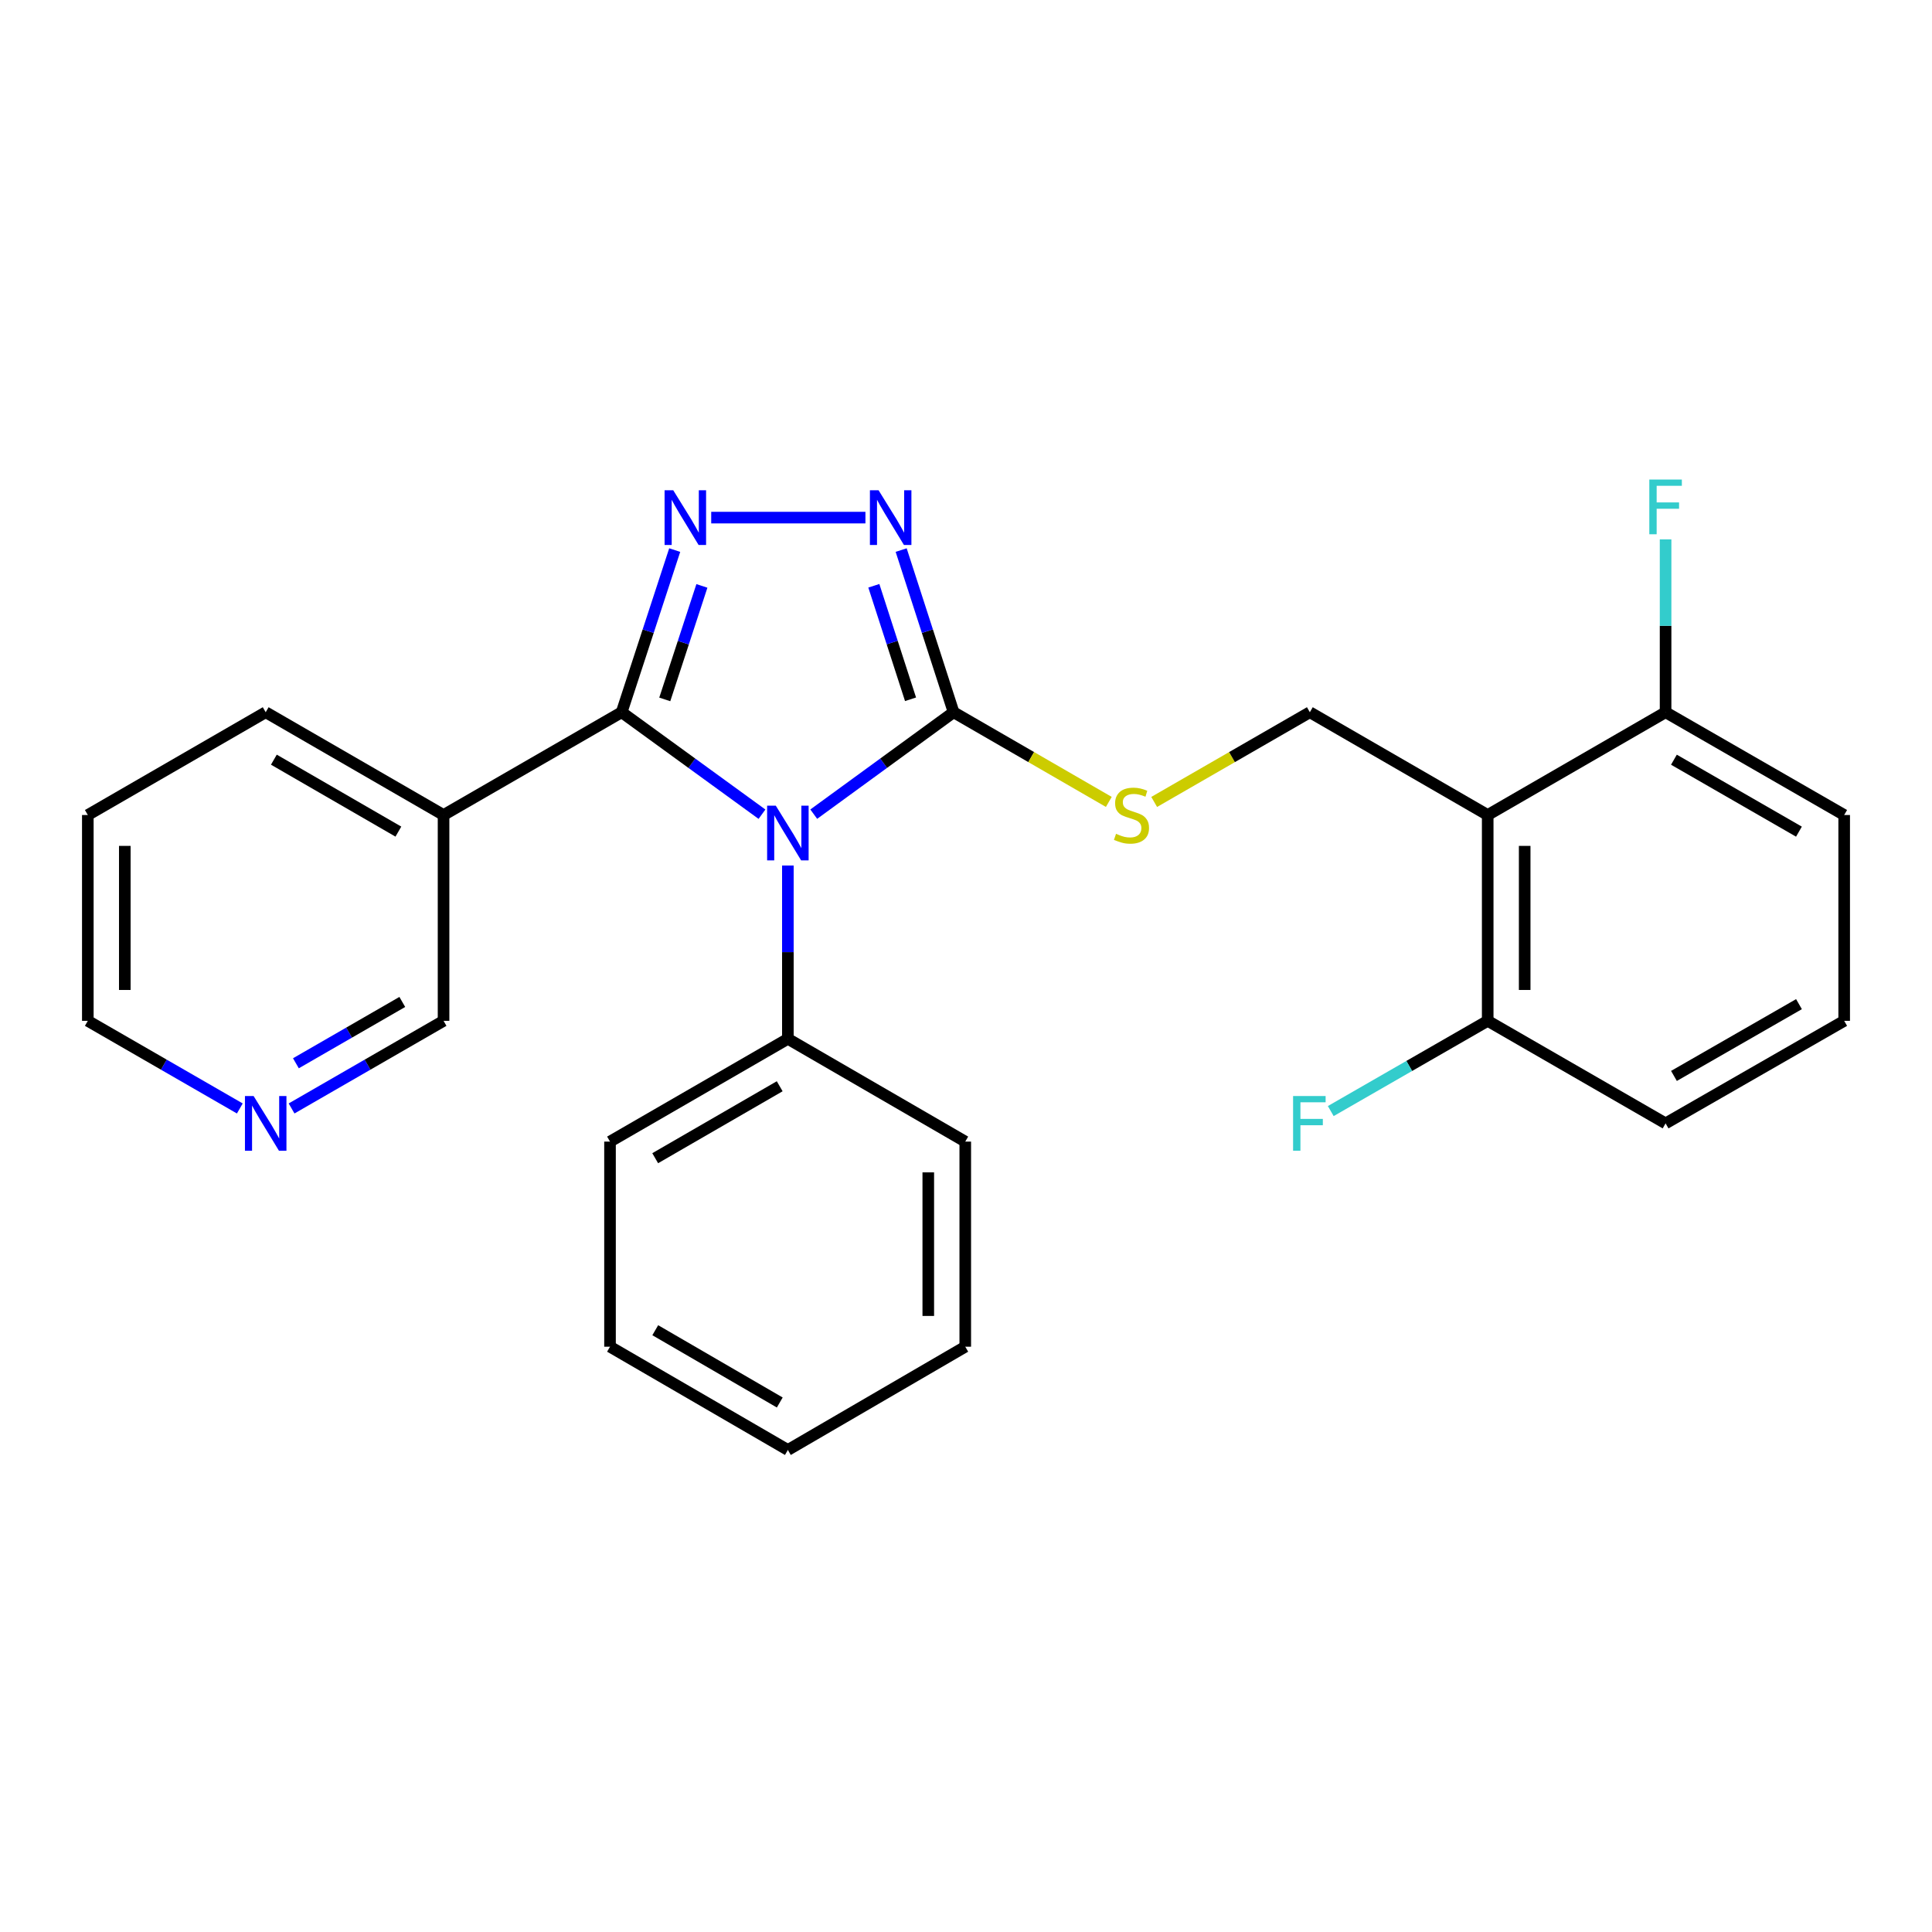 <?xml version='1.0' encoding='iso-8859-1'?>
<svg version='1.1' baseProfile='full'
              xmlns='http://www.w3.org/2000/svg'
                      xmlns:rdkit='http://www.rdkit.org/xml'
                      xmlns:xlink='http://www.w3.org/1999/xlink'
                  xml:space='preserve'
width='1000px' height='1000px' viewBox='0 0 1000 1000'>
<!-- END OF HEADER -->
<rect style='opacity:1.0;fill:#FFFFFF;stroke:none' width='1000' height='1000' x='0' y='0'> </rect>
<path class='bond-0' d='M 394.403,421.431 L 358.088,395.041' style='fill:none;fill-rule:evenodd;stroke:#0000FF;stroke-width:6px;stroke-linecap:butt;stroke-linejoin:miter;stroke-opacity:1' />
<path class='bond-0' d='M 358.088,395.041 L 321.772,368.65' style='fill:none;fill-rule:evenodd;stroke:#000000;stroke-width:6px;stroke-linecap:butt;stroke-linejoin:miter;stroke-opacity:1' />
<path class='bond-2' d='M 421.196,421.406 L 457.386,395.028' style='fill:none;fill-rule:evenodd;stroke:#0000FF;stroke-width:6px;stroke-linecap:butt;stroke-linejoin:miter;stroke-opacity:1' />
<path class='bond-2' d='M 457.386,395.028 L 493.577,368.65' style='fill:none;fill-rule:evenodd;stroke:#000000;stroke-width:6px;stroke-linecap:butt;stroke-linejoin:miter;stroke-opacity:1' />
<path class='bond-8' d='M 407.802,447.991 L 407.802,492.841' style='fill:none;fill-rule:evenodd;stroke:#0000FF;stroke-width:6px;stroke-linecap:butt;stroke-linejoin:miter;stroke-opacity:1' />
<path class='bond-8' d='M 407.802,492.841 L 407.802,537.69' style='fill:none;fill-rule:evenodd;stroke:#000000;stroke-width:6px;stroke-linecap:butt;stroke-linejoin:miter;stroke-opacity:1' />
<path class='bond-1' d='M 321.772,368.65 L 335.5,326.686' style='fill:none;fill-rule:evenodd;stroke:#000000;stroke-width:6px;stroke-linecap:butt;stroke-linejoin:miter;stroke-opacity:1' />
<path class='bond-1' d='M 335.5,326.686 L 349.228,284.722' style='fill:none;fill-rule:evenodd;stroke:#0000FF;stroke-width:6px;stroke-linecap:butt;stroke-linejoin:miter;stroke-opacity:1' />
<path class='bond-1' d='M 344.083,362.012 L 353.693,332.638' style='fill:none;fill-rule:evenodd;stroke:#000000;stroke-width:6px;stroke-linecap:butt;stroke-linejoin:miter;stroke-opacity:1' />
<path class='bond-1' d='M 353.693,332.638 L 363.302,303.263' style='fill:none;fill-rule:evenodd;stroke:#0000FF;stroke-width:6px;stroke-linecap:butt;stroke-linejoin:miter;stroke-opacity:1' />
<path class='bond-5' d='M 321.772,368.65 L 229.585,421.852' style='fill:none;fill-rule:evenodd;stroke:#000000;stroke-width:6px;stroke-linecap:butt;stroke-linejoin:miter;stroke-opacity:1' />
<path class='bond-26' d='M 368.124,267.913 L 447.943,267.913' style='fill:none;fill-rule:evenodd;stroke:#0000FF;stroke-width:6px;stroke-linecap:butt;stroke-linejoin:miter;stroke-opacity:1' />
<path class='bond-3' d='M 493.577,368.65 L 480.008,326.685' style='fill:none;fill-rule:evenodd;stroke:#000000;stroke-width:6px;stroke-linecap:butt;stroke-linejoin:miter;stroke-opacity:1' />
<path class='bond-3' d='M 480.008,326.685 L 466.439,284.72' style='fill:none;fill-rule:evenodd;stroke:#0000FF;stroke-width:6px;stroke-linecap:butt;stroke-linejoin:miter;stroke-opacity:1' />
<path class='bond-3' d='M 471.293,361.949 L 461.795,332.574' style='fill:none;fill-rule:evenodd;stroke:#000000;stroke-width:6px;stroke-linecap:butt;stroke-linejoin:miter;stroke-opacity:1' />
<path class='bond-3' d='M 461.795,332.574 L 452.297,303.198' style='fill:none;fill-rule:evenodd;stroke:#0000FF;stroke-width:6px;stroke-linecap:butt;stroke-linejoin:miter;stroke-opacity:1' />
<path class='bond-6' d='M 493.577,368.65 L 533.748,391.86' style='fill:none;fill-rule:evenodd;stroke:#000000;stroke-width:6px;stroke-linecap:butt;stroke-linejoin:miter;stroke-opacity:1' />
<path class='bond-6' d='M 533.748,391.86 L 573.919,415.07' style='fill:none;fill-rule:evenodd;stroke:#CCCC00;stroke-width:6px;stroke-linecap:butt;stroke-linejoin:miter;stroke-opacity:1' />
<path class='bond-4' d='M 770.033,421.852 L 677.973,368.65' style='fill:none;fill-rule:evenodd;stroke:#000000;stroke-width:6px;stroke-linecap:butt;stroke-linejoin:miter;stroke-opacity:1' />
<path class='bond-9' d='M 770.033,421.852 L 770.033,528.385' style='fill:none;fill-rule:evenodd;stroke:#000000;stroke-width:6px;stroke-linecap:butt;stroke-linejoin:miter;stroke-opacity:1' />
<path class='bond-9' d='M 789.174,437.832 L 789.174,512.405' style='fill:none;fill-rule:evenodd;stroke:#000000;stroke-width:6px;stroke-linecap:butt;stroke-linejoin:miter;stroke-opacity:1' />
<path class='bond-10' d='M 770.033,421.852 L 862.103,368.65' style='fill:none;fill-rule:evenodd;stroke:#000000;stroke-width:6px;stroke-linecap:butt;stroke-linejoin:miter;stroke-opacity:1' />
<path class='bond-12' d='M 229.585,421.852 L 229.585,528.385' style='fill:none;fill-rule:evenodd;stroke:#000000;stroke-width:6px;stroke-linecap:butt;stroke-linejoin:miter;stroke-opacity:1' />
<path class='bond-15' d='M 229.585,421.852 L 137.525,368.65' style='fill:none;fill-rule:evenodd;stroke:#000000;stroke-width:6px;stroke-linecap:butt;stroke-linejoin:miter;stroke-opacity:1' />
<path class='bond-15' d='M 206.198,430.445 L 141.756,393.203' style='fill:none;fill-rule:evenodd;stroke:#000000;stroke-width:6px;stroke-linecap:butt;stroke-linejoin:miter;stroke-opacity:1' />
<path class='bond-7' d='M 597.402,415.084 L 637.687,391.867' style='fill:none;fill-rule:evenodd;stroke:#CCCC00;stroke-width:6px;stroke-linecap:butt;stroke-linejoin:miter;stroke-opacity:1' />
<path class='bond-7' d='M 637.687,391.867 L 677.973,368.65' style='fill:none;fill-rule:evenodd;stroke:#000000;stroke-width:6px;stroke-linecap:butt;stroke-linejoin:miter;stroke-opacity:1' />
<path class='bond-20' d='M 407.802,537.69 L 315.742,590.893' style='fill:none;fill-rule:evenodd;stroke:#000000;stroke-width:6px;stroke-linecap:butt;stroke-linejoin:miter;stroke-opacity:1' />
<path class='bond-20' d='M 403.571,562.243 L 339.129,599.485' style='fill:none;fill-rule:evenodd;stroke:#000000;stroke-width:6px;stroke-linecap:butt;stroke-linejoin:miter;stroke-opacity:1' />
<path class='bond-21' d='M 407.802,537.69 L 499.617,590.893' style='fill:none;fill-rule:evenodd;stroke:#000000;stroke-width:6px;stroke-linecap:butt;stroke-linejoin:miter;stroke-opacity:1' />
<path class='bond-14' d='M 770.033,528.385 L 729.416,551.737' style='fill:none;fill-rule:evenodd;stroke:#000000;stroke-width:6px;stroke-linecap:butt;stroke-linejoin:miter;stroke-opacity:1' />
<path class='bond-14' d='M 729.416,551.737 L 688.8,575.089' style='fill:none;fill-rule:evenodd;stroke:#33CCCC;stroke-width:6px;stroke-linecap:butt;stroke-linejoin:miter;stroke-opacity:1' />
<path class='bond-18' d='M 770.033,528.385 L 862.103,581.46' style='fill:none;fill-rule:evenodd;stroke:#000000;stroke-width:6px;stroke-linecap:butt;stroke-linejoin:miter;stroke-opacity:1' />
<path class='bond-13' d='M 862.103,368.65 L 862.103,323.92' style='fill:none;fill-rule:evenodd;stroke:#000000;stroke-width:6px;stroke-linecap:butt;stroke-linejoin:miter;stroke-opacity:1' />
<path class='bond-13' d='M 862.103,323.92 L 862.103,279.189' style='fill:none;fill-rule:evenodd;stroke:#33CCCC;stroke-width:6px;stroke-linecap:butt;stroke-linejoin:miter;stroke-opacity:1' />
<path class='bond-17' d='M 862.103,368.65 L 954.545,421.852' style='fill:none;fill-rule:evenodd;stroke:#000000;stroke-width:6px;stroke-linecap:butt;stroke-linejoin:miter;stroke-opacity:1' />
<path class='bond-17' d='M 866.421,393.22 L 931.131,430.462' style='fill:none;fill-rule:evenodd;stroke:#000000;stroke-width:6px;stroke-linecap:butt;stroke-linejoin:miter;stroke-opacity:1' />
<path class='bond-11' d='M 150.921,573.737 L 190.253,551.061' style='fill:none;fill-rule:evenodd;stroke:#0000FF;stroke-width:6px;stroke-linecap:butt;stroke-linejoin:miter;stroke-opacity:1' />
<path class='bond-11' d='M 190.253,551.061 L 229.585,528.385' style='fill:none;fill-rule:evenodd;stroke:#000000;stroke-width:6px;stroke-linecap:butt;stroke-linejoin:miter;stroke-opacity:1' />
<path class='bond-11' d='M 153.16,550.351 L 180.693,534.478' style='fill:none;fill-rule:evenodd;stroke:#0000FF;stroke-width:6px;stroke-linecap:butt;stroke-linejoin:miter;stroke-opacity:1' />
<path class='bond-11' d='M 180.693,534.478 L 208.225,518.605' style='fill:none;fill-rule:evenodd;stroke:#000000;stroke-width:6px;stroke-linecap:butt;stroke-linejoin:miter;stroke-opacity:1' />
<path class='bond-28' d='M 124.128,573.737 L 84.791,551.061' style='fill:none;fill-rule:evenodd;stroke:#0000FF;stroke-width:6px;stroke-linecap:butt;stroke-linejoin:miter;stroke-opacity:1' />
<path class='bond-28' d='M 84.791,551.061 L 45.455,528.385' style='fill:none;fill-rule:evenodd;stroke:#000000;stroke-width:6px;stroke-linecap:butt;stroke-linejoin:miter;stroke-opacity:1' />
<path class='bond-22' d='M 137.525,368.65 L 45.455,421.852' style='fill:none;fill-rule:evenodd;stroke:#000000;stroke-width:6px;stroke-linecap:butt;stroke-linejoin:miter;stroke-opacity:1' />
<path class='bond-16' d='M 954.545,528.385 L 954.545,421.852' style='fill:none;fill-rule:evenodd;stroke:#000000;stroke-width:6px;stroke-linecap:butt;stroke-linejoin:miter;stroke-opacity:1' />
<path class='bond-29' d='M 954.545,528.385 L 862.103,581.46' style='fill:none;fill-rule:evenodd;stroke:#000000;stroke-width:6px;stroke-linecap:butt;stroke-linejoin:miter;stroke-opacity:1' />
<path class='bond-29' d='M 931.148,519.746 L 866.439,556.899' style='fill:none;fill-rule:evenodd;stroke:#000000;stroke-width:6px;stroke-linecap:butt;stroke-linejoin:miter;stroke-opacity:1' />
<path class='bond-19' d='M 45.455,528.385 L 45.455,421.852' style='fill:none;fill-rule:evenodd;stroke:#000000;stroke-width:6px;stroke-linecap:butt;stroke-linejoin:miter;stroke-opacity:1' />
<path class='bond-19' d='M 64.596,512.405 L 64.596,437.832' style='fill:none;fill-rule:evenodd;stroke:#000000;stroke-width:6px;stroke-linecap:butt;stroke-linejoin:miter;stroke-opacity:1' />
<path class='bond-24' d='M 315.742,590.893 L 315.742,697.053' style='fill:none;fill-rule:evenodd;stroke:#000000;stroke-width:6px;stroke-linecap:butt;stroke-linejoin:miter;stroke-opacity:1' />
<path class='bond-23' d='M 499.617,590.893 L 499.617,697.053' style='fill:none;fill-rule:evenodd;stroke:#000000;stroke-width:6px;stroke-linecap:butt;stroke-linejoin:miter;stroke-opacity:1' />
<path class='bond-23' d='M 480.476,606.817 L 480.476,681.129' style='fill:none;fill-rule:evenodd;stroke:#000000;stroke-width:6px;stroke-linecap:butt;stroke-linejoin:miter;stroke-opacity:1' />
<path class='bond-25' d='M 499.617,697.053 L 407.802,750.5' style='fill:none;fill-rule:evenodd;stroke:#000000;stroke-width:6px;stroke-linecap:butt;stroke-linejoin:miter;stroke-opacity:1' />
<path class='bond-27' d='M 315.742,697.053 L 407.802,750.5' style='fill:none;fill-rule:evenodd;stroke:#000000;stroke-width:6px;stroke-linecap:butt;stroke-linejoin:miter;stroke-opacity:1' />
<path class='bond-27' d='M 339.162,688.516 L 403.604,725.929' style='fill:none;fill-rule:evenodd;stroke:#000000;stroke-width:6px;stroke-linecap:butt;stroke-linejoin:miter;stroke-opacity:1' />
<path  class='atom-0' d='M 401.542 417.008
L 410.822 432.008
Q 411.742 433.488, 413.222 436.168
Q 414.702 438.848, 414.782 439.008
L 414.782 417.008
L 418.542 417.008
L 418.542 445.328
L 414.662 445.328
L 404.702 428.928
Q 403.542 427.008, 402.302 424.808
Q 401.102 422.608, 400.742 421.928
L 400.742 445.328
L 397.062 445.328
L 397.062 417.008
L 401.542 417.008
' fill='#0000FF'/>
<path  class='atom-2' d='M 348.467 253.753
L 357.747 268.753
Q 358.667 270.233, 360.147 272.913
Q 361.627 275.593, 361.707 275.753
L 361.707 253.753
L 365.467 253.753
L 365.467 282.073
L 361.587 282.073
L 351.627 265.673
Q 350.467 263.753, 349.227 261.553
Q 348.027 259.353, 347.667 258.673
L 347.667 282.073
L 343.987 282.073
L 343.987 253.753
L 348.467 253.753
' fill='#0000FF'/>
<path  class='atom-4' d='M 454.745 253.753
L 464.025 268.753
Q 464.945 270.233, 466.425 272.913
Q 467.905 275.593, 467.985 275.753
L 467.985 253.753
L 471.745 253.753
L 471.745 282.073
L 467.865 282.073
L 457.905 265.673
Q 456.745 263.753, 455.505 261.553
Q 454.305 259.353, 453.945 258.673
L 453.945 282.073
L 450.265 282.073
L 450.265 253.753
L 454.745 253.753
' fill='#0000FF'/>
<path  class='atom-7' d='M 577.658 431.572
Q 577.978 431.692, 579.298 432.252
Q 580.618 432.812, 582.058 433.172
Q 583.538 433.492, 584.978 433.492
Q 587.658 433.492, 589.218 432.212
Q 590.778 430.892, 590.778 428.612
Q 590.778 427.052, 589.978 426.092
Q 589.218 425.132, 588.018 424.612
Q 586.818 424.092, 584.818 423.492
Q 582.298 422.732, 580.778 422.012
Q 579.298 421.292, 578.218 419.772
Q 577.178 418.252, 577.178 415.692
Q 577.178 412.132, 579.578 409.932
Q 582.018 407.732, 586.818 407.732
Q 590.098 407.732, 593.818 409.292
L 592.898 412.372
Q 589.498 410.972, 586.938 410.972
Q 584.178 410.972, 582.658 412.132
Q 581.138 413.252, 581.178 415.212
Q 581.178 416.732, 581.938 417.652
Q 582.738 418.572, 583.858 419.092
Q 585.018 419.612, 586.938 420.212
Q 589.498 421.012, 591.018 421.812
Q 592.538 422.612, 593.618 424.252
Q 594.738 425.852, 594.738 428.612
Q 594.738 432.532, 592.098 434.652
Q 589.498 436.732, 585.138 436.732
Q 582.618 436.732, 580.698 436.172
Q 578.818 435.652, 576.578 434.732
L 577.658 431.572
' fill='#CCCC00'/>
<path  class='atom-12' d='M 131.265 567.3
L 140.545 582.3
Q 141.465 583.78, 142.945 586.46
Q 144.425 589.14, 144.505 589.3
L 144.505 567.3
L 148.265 567.3
L 148.265 595.62
L 144.385 595.62
L 134.425 579.22
Q 133.265 577.3, 132.025 575.1
Q 130.825 572.9, 130.465 572.22
L 130.465 595.62
L 126.785 595.62
L 126.785 567.3
L 131.265 567.3
' fill='#0000FF'/>
<path  class='atom-14' d='M 853.683 248.212
L 870.523 248.212
L 870.523 251.452
L 857.483 251.452
L 857.483 260.052
L 869.083 260.052
L 869.083 263.332
L 857.483 263.332
L 857.483 276.532
L 853.683 276.532
L 853.683 248.212
' fill='#33CCCC'/>
<path  class='atom-15' d='M 669.298 567.3
L 686.138 567.3
L 686.138 570.54
L 673.098 570.54
L 673.098 579.14
L 684.698 579.14
L 684.698 582.42
L 673.098 582.42
L 673.098 595.62
L 669.298 595.62
L 669.298 567.3
' fill='#33CCCC'/>
</svg>
